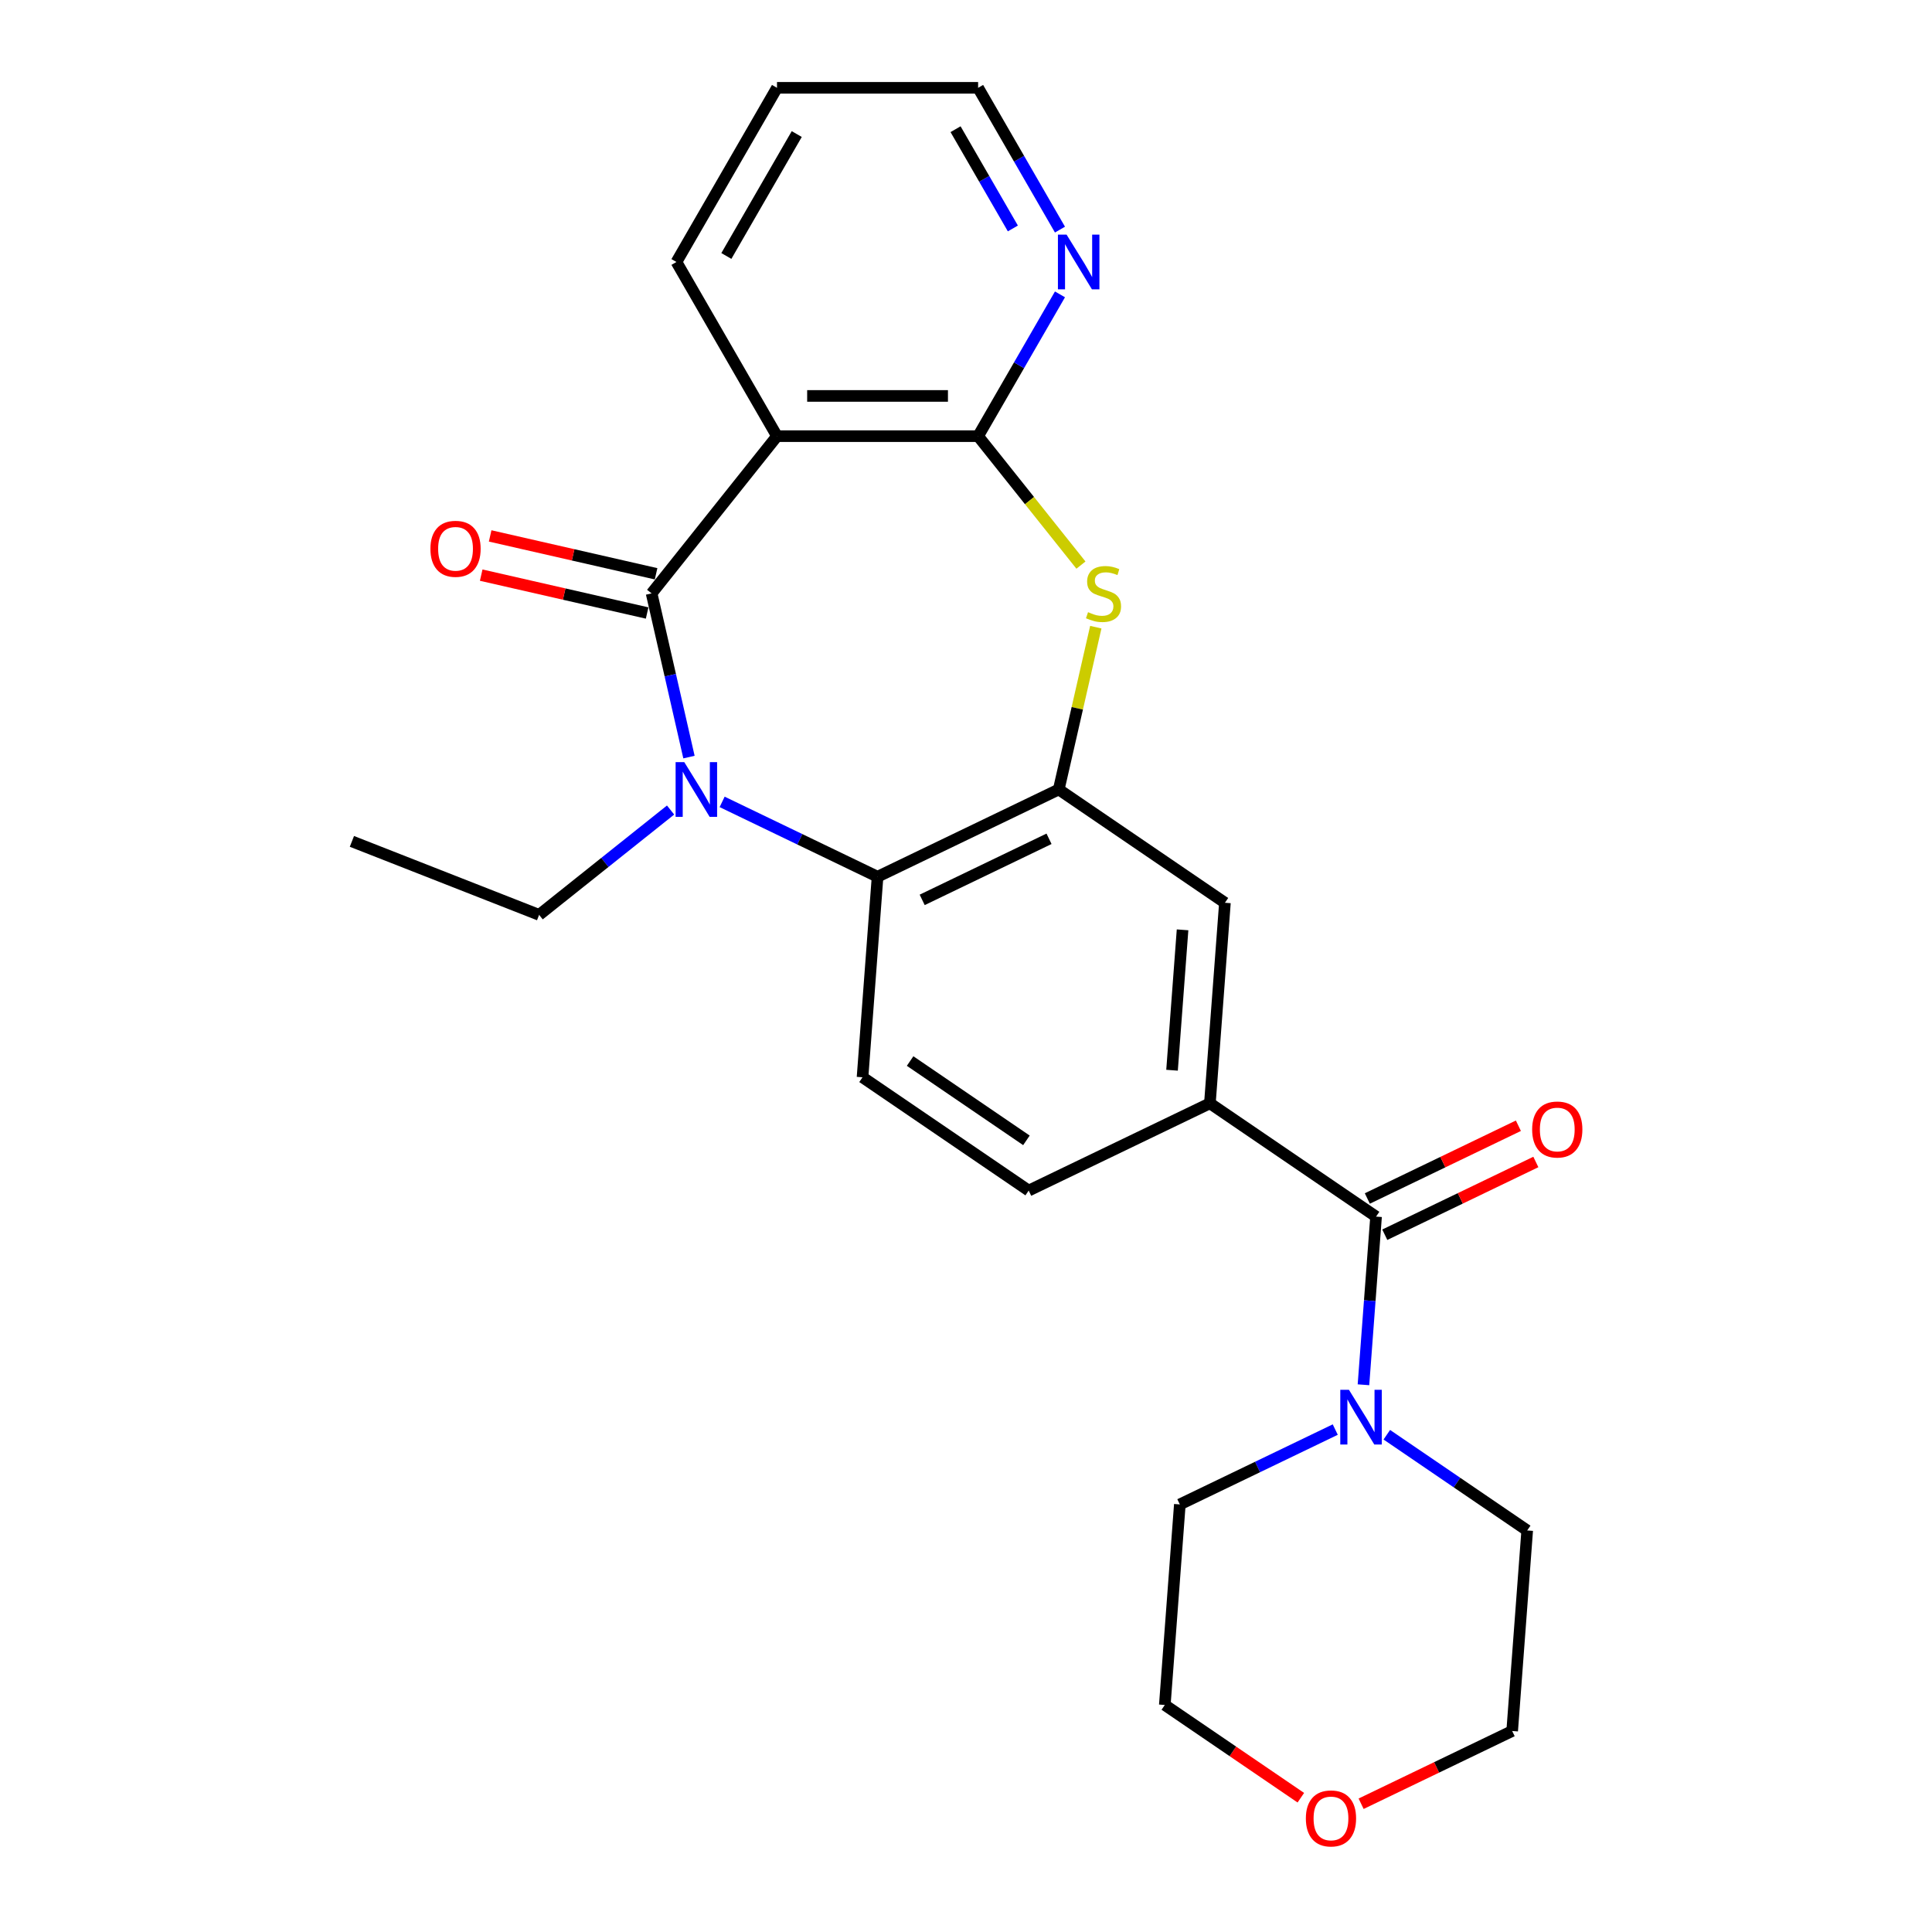 <?xml version='1.0' encoding='iso-8859-1'?>
<svg version='1.1' baseProfile='full'
              xmlns='http://www.w3.org/2000/svg'
                      xmlns:rdkit='http://www.rdkit.org/xml'
                      xmlns:xlink='http://www.w3.org/1999/xlink'
                  xml:space='preserve'
width='1000px' height='1000px' viewBox='0 0 1000 1000'>
<!-- END OF HEADER -->
<rect style='opacity:1.0;fill:#FFFFFF;stroke:none' width='1000' height='1000' x='0' y='0'> </rect>
<path class='bond-0' d='M 337.271,307.141 L 346.94,349.504' style='fill:none;fill-rule:evenodd;stroke:#000000;stroke-width:6px;stroke-linecap:butt;stroke-linejoin:miter;stroke-opacity:1' />
<path class='bond-0' d='M 346.94,349.504 L 356.609,391.866' style='fill:none;fill-rule:evenodd;stroke:#0000FF;stroke-width:6px;stroke-linecap:butt;stroke-linejoin:miter;stroke-opacity:1' />
<path class='bond-1' d='M 337.271,307.141 L 402.174,225.755' style='fill:none;fill-rule:evenodd;stroke:#000000;stroke-width:6px;stroke-linecap:butt;stroke-linejoin:miter;stroke-opacity:1' />
<path class='bond-12' d='M 339.587,296.993 L 296.645,287.191' style='fill:none;fill-rule:evenodd;stroke:#000000;stroke-width:6px;stroke-linecap:butt;stroke-linejoin:miter;stroke-opacity:1' />
<path class='bond-12' d='M 296.645,287.191 L 253.703,277.39' style='fill:none;fill-rule:evenodd;stroke:#FF0000;stroke-width:6px;stroke-linecap:butt;stroke-linejoin:miter;stroke-opacity:1' />
<path class='bond-12' d='M 334.955,317.29 L 292.012,307.489' style='fill:none;fill-rule:evenodd;stroke:#000000;stroke-width:6px;stroke-linecap:butt;stroke-linejoin:miter;stroke-opacity:1' />
<path class='bond-12' d='M 292.012,307.489 L 249.07,297.688' style='fill:none;fill-rule:evenodd;stroke:#FF0000;stroke-width:6px;stroke-linecap:butt;stroke-linejoin:miter;stroke-opacity:1' />
<path class='bond-5' d='M 373.777,415.054 L 414,434.424' style='fill:none;fill-rule:evenodd;stroke:#0000FF;stroke-width:6px;stroke-linecap:butt;stroke-linejoin:miter;stroke-opacity:1' />
<path class='bond-5' d='M 414,434.424 L 454.223,453.794' style='fill:none;fill-rule:evenodd;stroke:#000000;stroke-width:6px;stroke-linecap:butt;stroke-linejoin:miter;stroke-opacity:1' />
<path class='bond-16' d='M 347.092,419.268 L 313.07,446.4' style='fill:none;fill-rule:evenodd;stroke:#0000FF;stroke-width:6px;stroke-linecap:butt;stroke-linejoin:miter;stroke-opacity:1' />
<path class='bond-16' d='M 313.07,446.4 L 279.049,473.531' style='fill:none;fill-rule:evenodd;stroke:#000000;stroke-width:6px;stroke-linecap:butt;stroke-linejoin:miter;stroke-opacity:1' />
<path class='bond-2' d='M 402.174,225.755 L 506.271,225.755' style='fill:none;fill-rule:evenodd;stroke:#000000;stroke-width:6px;stroke-linecap:butt;stroke-linejoin:miter;stroke-opacity:1' />
<path class='bond-2' d='M 417.789,204.936 L 490.656,204.936' style='fill:none;fill-rule:evenodd;stroke:#000000;stroke-width:6px;stroke-linecap:butt;stroke-linejoin:miter;stroke-opacity:1' />
<path class='bond-17' d='M 402.174,225.755 L 350.126,135.605' style='fill:none;fill-rule:evenodd;stroke:#000000;stroke-width:6px;stroke-linecap:butt;stroke-linejoin:miter;stroke-opacity:1' />
<path class='bond-3' d='M 506.271,225.755 L 532.881,259.124' style='fill:none;fill-rule:evenodd;stroke:#000000;stroke-width:6px;stroke-linecap:butt;stroke-linejoin:miter;stroke-opacity:1' />
<path class='bond-3' d='M 532.881,259.124 L 559.492,292.492' style='fill:none;fill-rule:evenodd;stroke:#CCCC00;stroke-width:6px;stroke-linecap:butt;stroke-linejoin:miter;stroke-opacity:1' />
<path class='bond-11' d='M 506.271,225.755 L 527.456,189.061' style='fill:none;fill-rule:evenodd;stroke:#000000;stroke-width:6px;stroke-linecap:butt;stroke-linejoin:miter;stroke-opacity:1' />
<path class='bond-11' d='M 527.456,189.061 L 548.641,152.367' style='fill:none;fill-rule:evenodd;stroke:#0000FF;stroke-width:6px;stroke-linecap:butt;stroke-linejoin:miter;stroke-opacity:1' />
<path class='bond-25' d='M 567.184,324.624 L 557.597,366.626' style='fill:none;fill-rule:evenodd;stroke:#CCCC00;stroke-width:6px;stroke-linecap:butt;stroke-linejoin:miter;stroke-opacity:1' />
<path class='bond-25' d='M 557.597,366.626 L 548.01,408.628' style='fill:none;fill-rule:evenodd;stroke:#000000;stroke-width:6px;stroke-linecap:butt;stroke-linejoin:miter;stroke-opacity:1' />
<path class='bond-4' d='M 548.01,408.628 L 454.223,453.794' style='fill:none;fill-rule:evenodd;stroke:#000000;stroke-width:6px;stroke-linecap:butt;stroke-linejoin:miter;stroke-opacity:1' />
<path class='bond-4' d='M 542.975,434.161 L 477.324,465.777' style='fill:none;fill-rule:evenodd;stroke:#000000;stroke-width:6px;stroke-linecap:butt;stroke-linejoin:miter;stroke-opacity:1' />
<path class='bond-9' d='M 548.01,408.628 L 634.019,467.268' style='fill:none;fill-rule:evenodd;stroke:#000000;stroke-width:6px;stroke-linecap:butt;stroke-linejoin:miter;stroke-opacity:1' />
<path class='bond-10' d='M 454.223,453.794 L 446.443,557.6' style='fill:none;fill-rule:evenodd;stroke:#000000;stroke-width:6px;stroke-linecap:butt;stroke-linejoin:miter;stroke-opacity:1' />
<path class='bond-6' d='M 712.249,629.713 L 626.24,571.074' style='fill:none;fill-rule:evenodd;stroke:#000000;stroke-width:6px;stroke-linecap:butt;stroke-linejoin:miter;stroke-opacity:1' />
<path class='bond-8' d='M 712.249,629.713 L 708.987,673.235' style='fill:none;fill-rule:evenodd;stroke:#000000;stroke-width:6px;stroke-linecap:butt;stroke-linejoin:miter;stroke-opacity:1' />
<path class='bond-8' d='M 708.987,673.235 L 705.726,716.756' style='fill:none;fill-rule:evenodd;stroke:#0000FF;stroke-width:6px;stroke-linecap:butt;stroke-linejoin:miter;stroke-opacity:1' />
<path class='bond-14' d='M 716.765,639.092 L 755.858,620.266' style='fill:none;fill-rule:evenodd;stroke:#000000;stroke-width:6px;stroke-linecap:butt;stroke-linejoin:miter;stroke-opacity:1' />
<path class='bond-14' d='M 755.858,620.266 L 794.951,601.44' style='fill:none;fill-rule:evenodd;stroke:#FF0000;stroke-width:6px;stroke-linecap:butt;stroke-linejoin:miter;stroke-opacity:1' />
<path class='bond-14' d='M 707.732,620.335 L 746.825,601.508' style='fill:none;fill-rule:evenodd;stroke:#000000;stroke-width:6px;stroke-linecap:butt;stroke-linejoin:miter;stroke-opacity:1' />
<path class='bond-14' d='M 746.825,601.508 L 785.918,582.682' style='fill:none;fill-rule:evenodd;stroke:#FF0000;stroke-width:6px;stroke-linecap:butt;stroke-linejoin:miter;stroke-opacity:1' />
<path class='bond-7' d='M 626.24,571.074 L 532.452,616.239' style='fill:none;fill-rule:evenodd;stroke:#000000;stroke-width:6px;stroke-linecap:butt;stroke-linejoin:miter;stroke-opacity:1' />
<path class='bond-27' d='M 626.24,571.074 L 634.019,467.268' style='fill:none;fill-rule:evenodd;stroke:#000000;stroke-width:6px;stroke-linecap:butt;stroke-linejoin:miter;stroke-opacity:1' />
<path class='bond-27' d='M 606.646,553.947 L 612.091,481.283' style='fill:none;fill-rule:evenodd;stroke:#000000;stroke-width:6px;stroke-linecap:butt;stroke-linejoin:miter;stroke-opacity:1' />
<path class='bond-18' d='M 717.812,742.616 L 754.145,767.387' style='fill:none;fill-rule:evenodd;stroke:#0000FF;stroke-width:6px;stroke-linecap:butt;stroke-linejoin:miter;stroke-opacity:1' />
<path class='bond-18' d='M 754.145,767.387 L 790.478,792.159' style='fill:none;fill-rule:evenodd;stroke:#000000;stroke-width:6px;stroke-linecap:butt;stroke-linejoin:miter;stroke-opacity:1' />
<path class='bond-19' d='M 691.127,739.944 L 650.904,759.315' style='fill:none;fill-rule:evenodd;stroke:#0000FF;stroke-width:6px;stroke-linecap:butt;stroke-linejoin:miter;stroke-opacity:1' />
<path class='bond-19' d='M 650.904,759.315 L 610.682,778.685' style='fill:none;fill-rule:evenodd;stroke:#000000;stroke-width:6px;stroke-linecap:butt;stroke-linejoin:miter;stroke-opacity:1' />
<path class='bond-13' d='M 446.443,557.6 L 532.452,616.239' style='fill:none;fill-rule:evenodd;stroke:#000000;stroke-width:6px;stroke-linecap:butt;stroke-linejoin:miter;stroke-opacity:1' />
<path class='bond-13' d='M 471.073,549.194 L 531.279,590.242' style='fill:none;fill-rule:evenodd;stroke:#000000;stroke-width:6px;stroke-linecap:butt;stroke-linejoin:miter;stroke-opacity:1' />
<path class='bond-26' d='M 548.641,118.843 L 527.456,82.148' style='fill:none;fill-rule:evenodd;stroke:#0000FF;stroke-width:6px;stroke-linecap:butt;stroke-linejoin:miter;stroke-opacity:1' />
<path class='bond-26' d='M 527.456,82.148 L 506.271,45.455' style='fill:none;fill-rule:evenodd;stroke:#000000;stroke-width:6px;stroke-linecap:butt;stroke-linejoin:miter;stroke-opacity:1' />
<path class='bond-26' d='M 524.256,118.244 L 509.426,92.558' style='fill:none;fill-rule:evenodd;stroke:#0000FF;stroke-width:6px;stroke-linecap:butt;stroke-linejoin:miter;stroke-opacity:1' />
<path class='bond-26' d='M 509.426,92.558 L 494.596,66.872' style='fill:none;fill-rule:evenodd;stroke:#000000;stroke-width:6px;stroke-linecap:butt;stroke-linejoin:miter;stroke-opacity:1' />
<path class='bond-15' d='M 673.309,930.493 L 638.106,906.492' style='fill:none;fill-rule:evenodd;stroke:#FF0000;stroke-width:6px;stroke-linecap:butt;stroke-linejoin:miter;stroke-opacity:1' />
<path class='bond-15' d='M 638.106,906.492 L 602.903,882.49' style='fill:none;fill-rule:evenodd;stroke:#000000;stroke-width:6px;stroke-linecap:butt;stroke-linejoin:miter;stroke-opacity:1' />
<path class='bond-28' d='M 704.514,933.616 L 743.606,914.79' style='fill:none;fill-rule:evenodd;stroke:#FF0000;stroke-width:6px;stroke-linecap:butt;stroke-linejoin:miter;stroke-opacity:1' />
<path class='bond-28' d='M 743.606,914.79 L 782.699,895.964' style='fill:none;fill-rule:evenodd;stroke:#000000;stroke-width:6px;stroke-linecap:butt;stroke-linejoin:miter;stroke-opacity:1' />
<path class='bond-23' d='M 279.049,473.531 L 182.148,435.501' style='fill:none;fill-rule:evenodd;stroke:#000000;stroke-width:6px;stroke-linecap:butt;stroke-linejoin:miter;stroke-opacity:1' />
<path class='bond-24' d='M 350.126,135.605 L 402.174,45.455' style='fill:none;fill-rule:evenodd;stroke:#000000;stroke-width:6px;stroke-linecap:butt;stroke-linejoin:miter;stroke-opacity:1' />
<path class='bond-24' d='M 375.963,132.492 L 412.397,69.387' style='fill:none;fill-rule:evenodd;stroke:#000000;stroke-width:6px;stroke-linecap:butt;stroke-linejoin:miter;stroke-opacity:1' />
<path class='bond-22' d='M 790.478,792.159 L 782.699,895.964' style='fill:none;fill-rule:evenodd;stroke:#000000;stroke-width:6px;stroke-linecap:butt;stroke-linejoin:miter;stroke-opacity:1' />
<path class='bond-21' d='M 610.682,778.685 L 602.903,882.49' style='fill:none;fill-rule:evenodd;stroke:#000000;stroke-width:6px;stroke-linecap:butt;stroke-linejoin:miter;stroke-opacity:1' />
<path class='bond-20' d='M 506.271,45.455 L 402.174,45.455' style='fill:none;fill-rule:evenodd;stroke:#000000;stroke-width:6px;stroke-linecap:butt;stroke-linejoin:miter;stroke-opacity:1' />
<path  class='atom-1' d='M 354.175 394.468
L 363.455 409.468
Q 364.375 410.948, 365.855 413.628
Q 367.335 416.308, 367.415 416.468
L 367.415 394.468
L 371.175 394.468
L 371.175 422.788
L 367.295 422.788
L 357.335 406.388
Q 356.175 404.468, 354.935 402.268
Q 353.735 400.068, 353.375 399.388
L 353.375 422.788
L 349.695 422.788
L 349.695 394.468
L 354.175 394.468
' fill='#0000FF'/>
<path  class='atom-4' d='M 563.174 316.861
Q 563.494 316.981, 564.814 317.541
Q 566.134 318.101, 567.574 318.461
Q 569.054 318.781, 570.494 318.781
Q 573.174 318.781, 574.734 317.501
Q 576.294 316.181, 576.294 313.901
Q 576.294 312.341, 575.494 311.381
Q 574.734 310.421, 573.534 309.901
Q 572.334 309.381, 570.334 308.781
Q 567.814 308.021, 566.294 307.301
Q 564.814 306.581, 563.734 305.061
Q 562.694 303.541, 562.694 300.981
Q 562.694 297.421, 565.094 295.221
Q 567.534 293.021, 572.334 293.021
Q 575.614 293.021, 579.334 294.581
L 578.414 297.661
Q 575.014 296.261, 572.454 296.261
Q 569.694 296.261, 568.174 297.421
Q 566.654 298.541, 566.694 300.501
Q 566.694 302.021, 567.454 302.941
Q 568.254 303.861, 569.374 304.381
Q 570.534 304.901, 572.454 305.501
Q 575.014 306.301, 576.534 307.101
Q 578.054 307.901, 579.134 309.541
Q 580.254 311.141, 580.254 313.901
Q 580.254 317.821, 577.614 319.941
Q 575.014 322.021, 570.654 322.021
Q 568.134 322.021, 566.214 321.461
Q 564.334 320.941, 562.094 320.021
L 563.174 316.861
' fill='#CCCC00'/>
<path  class='atom-9' d='M 698.21 719.359
L 707.49 734.359
Q 708.41 735.839, 709.89 738.519
Q 711.37 741.199, 711.45 741.359
L 711.45 719.359
L 715.21 719.359
L 715.21 747.679
L 711.33 747.679
L 701.37 731.279
Q 700.21 729.359, 698.97 727.159
Q 697.77 724.959, 697.41 724.279
L 697.41 747.679
L 693.73 747.679
L 693.73 719.359
L 698.21 719.359
' fill='#0000FF'/>
<path  class='atom-12' d='M 552.059 121.445
L 561.339 136.445
Q 562.259 137.925, 563.739 140.605
Q 565.219 143.285, 565.299 143.445
L 565.299 121.445
L 569.059 121.445
L 569.059 149.765
L 565.179 149.765
L 555.219 133.365
Q 554.059 131.445, 552.819 129.245
Q 551.619 127.045, 551.259 126.365
L 551.259 149.765
L 547.579 149.765
L 547.579 121.445
L 552.059 121.445
' fill='#0000FF'/>
<path  class='atom-13' d='M 222.784 284.058
Q 222.784 277.258, 226.144 273.458
Q 229.504 269.658, 235.784 269.658
Q 242.064 269.658, 245.424 273.458
Q 248.784 277.258, 248.784 284.058
Q 248.784 290.938, 245.384 294.858
Q 241.984 298.738, 235.784 298.738
Q 229.544 298.738, 226.144 294.858
Q 222.784 290.978, 222.784 284.058
M 235.784 295.538
Q 240.104 295.538, 242.424 292.658
Q 244.784 289.738, 244.784 284.058
Q 244.784 278.498, 242.424 275.698
Q 240.104 272.858, 235.784 272.858
Q 231.464 272.858, 229.104 275.658
Q 226.784 278.458, 226.784 284.058
Q 226.784 289.778, 229.104 292.658
Q 231.464 295.538, 235.784 295.538
' fill='#FF0000'/>
<path  class='atom-15' d='M 793.037 584.627
Q 793.037 577.827, 796.397 574.027
Q 799.757 570.227, 806.037 570.227
Q 812.317 570.227, 815.677 574.027
Q 819.037 577.827, 819.037 584.627
Q 819.037 591.507, 815.637 595.427
Q 812.237 599.307, 806.037 599.307
Q 799.797 599.307, 796.397 595.427
Q 793.037 591.547, 793.037 584.627
M 806.037 596.107
Q 810.357 596.107, 812.677 593.227
Q 815.037 590.307, 815.037 584.627
Q 815.037 579.067, 812.677 576.267
Q 810.357 573.427, 806.037 573.427
Q 801.717 573.427, 799.357 576.227
Q 797.037 579.027, 797.037 584.627
Q 797.037 590.347, 799.357 593.227
Q 801.717 596.107, 806.037 596.107
' fill='#FF0000'/>
<path  class='atom-16' d='M 675.911 941.21
Q 675.911 934.41, 679.271 930.61
Q 682.631 926.81, 688.911 926.81
Q 695.191 926.81, 698.551 930.61
Q 701.911 934.41, 701.911 941.21
Q 701.911 948.09, 698.511 952.01
Q 695.111 955.89, 688.911 955.89
Q 682.671 955.89, 679.271 952.01
Q 675.911 948.13, 675.911 941.21
M 688.911 952.69
Q 693.231 952.69, 695.551 949.81
Q 697.911 946.89, 697.911 941.21
Q 697.911 935.65, 695.551 932.85
Q 693.231 930.01, 688.911 930.01
Q 684.591 930.01, 682.231 932.81
Q 679.911 935.61, 679.911 941.21
Q 679.911 946.93, 682.231 949.81
Q 684.591 952.69, 688.911 952.69
' fill='#FF0000'/>
</svg>
